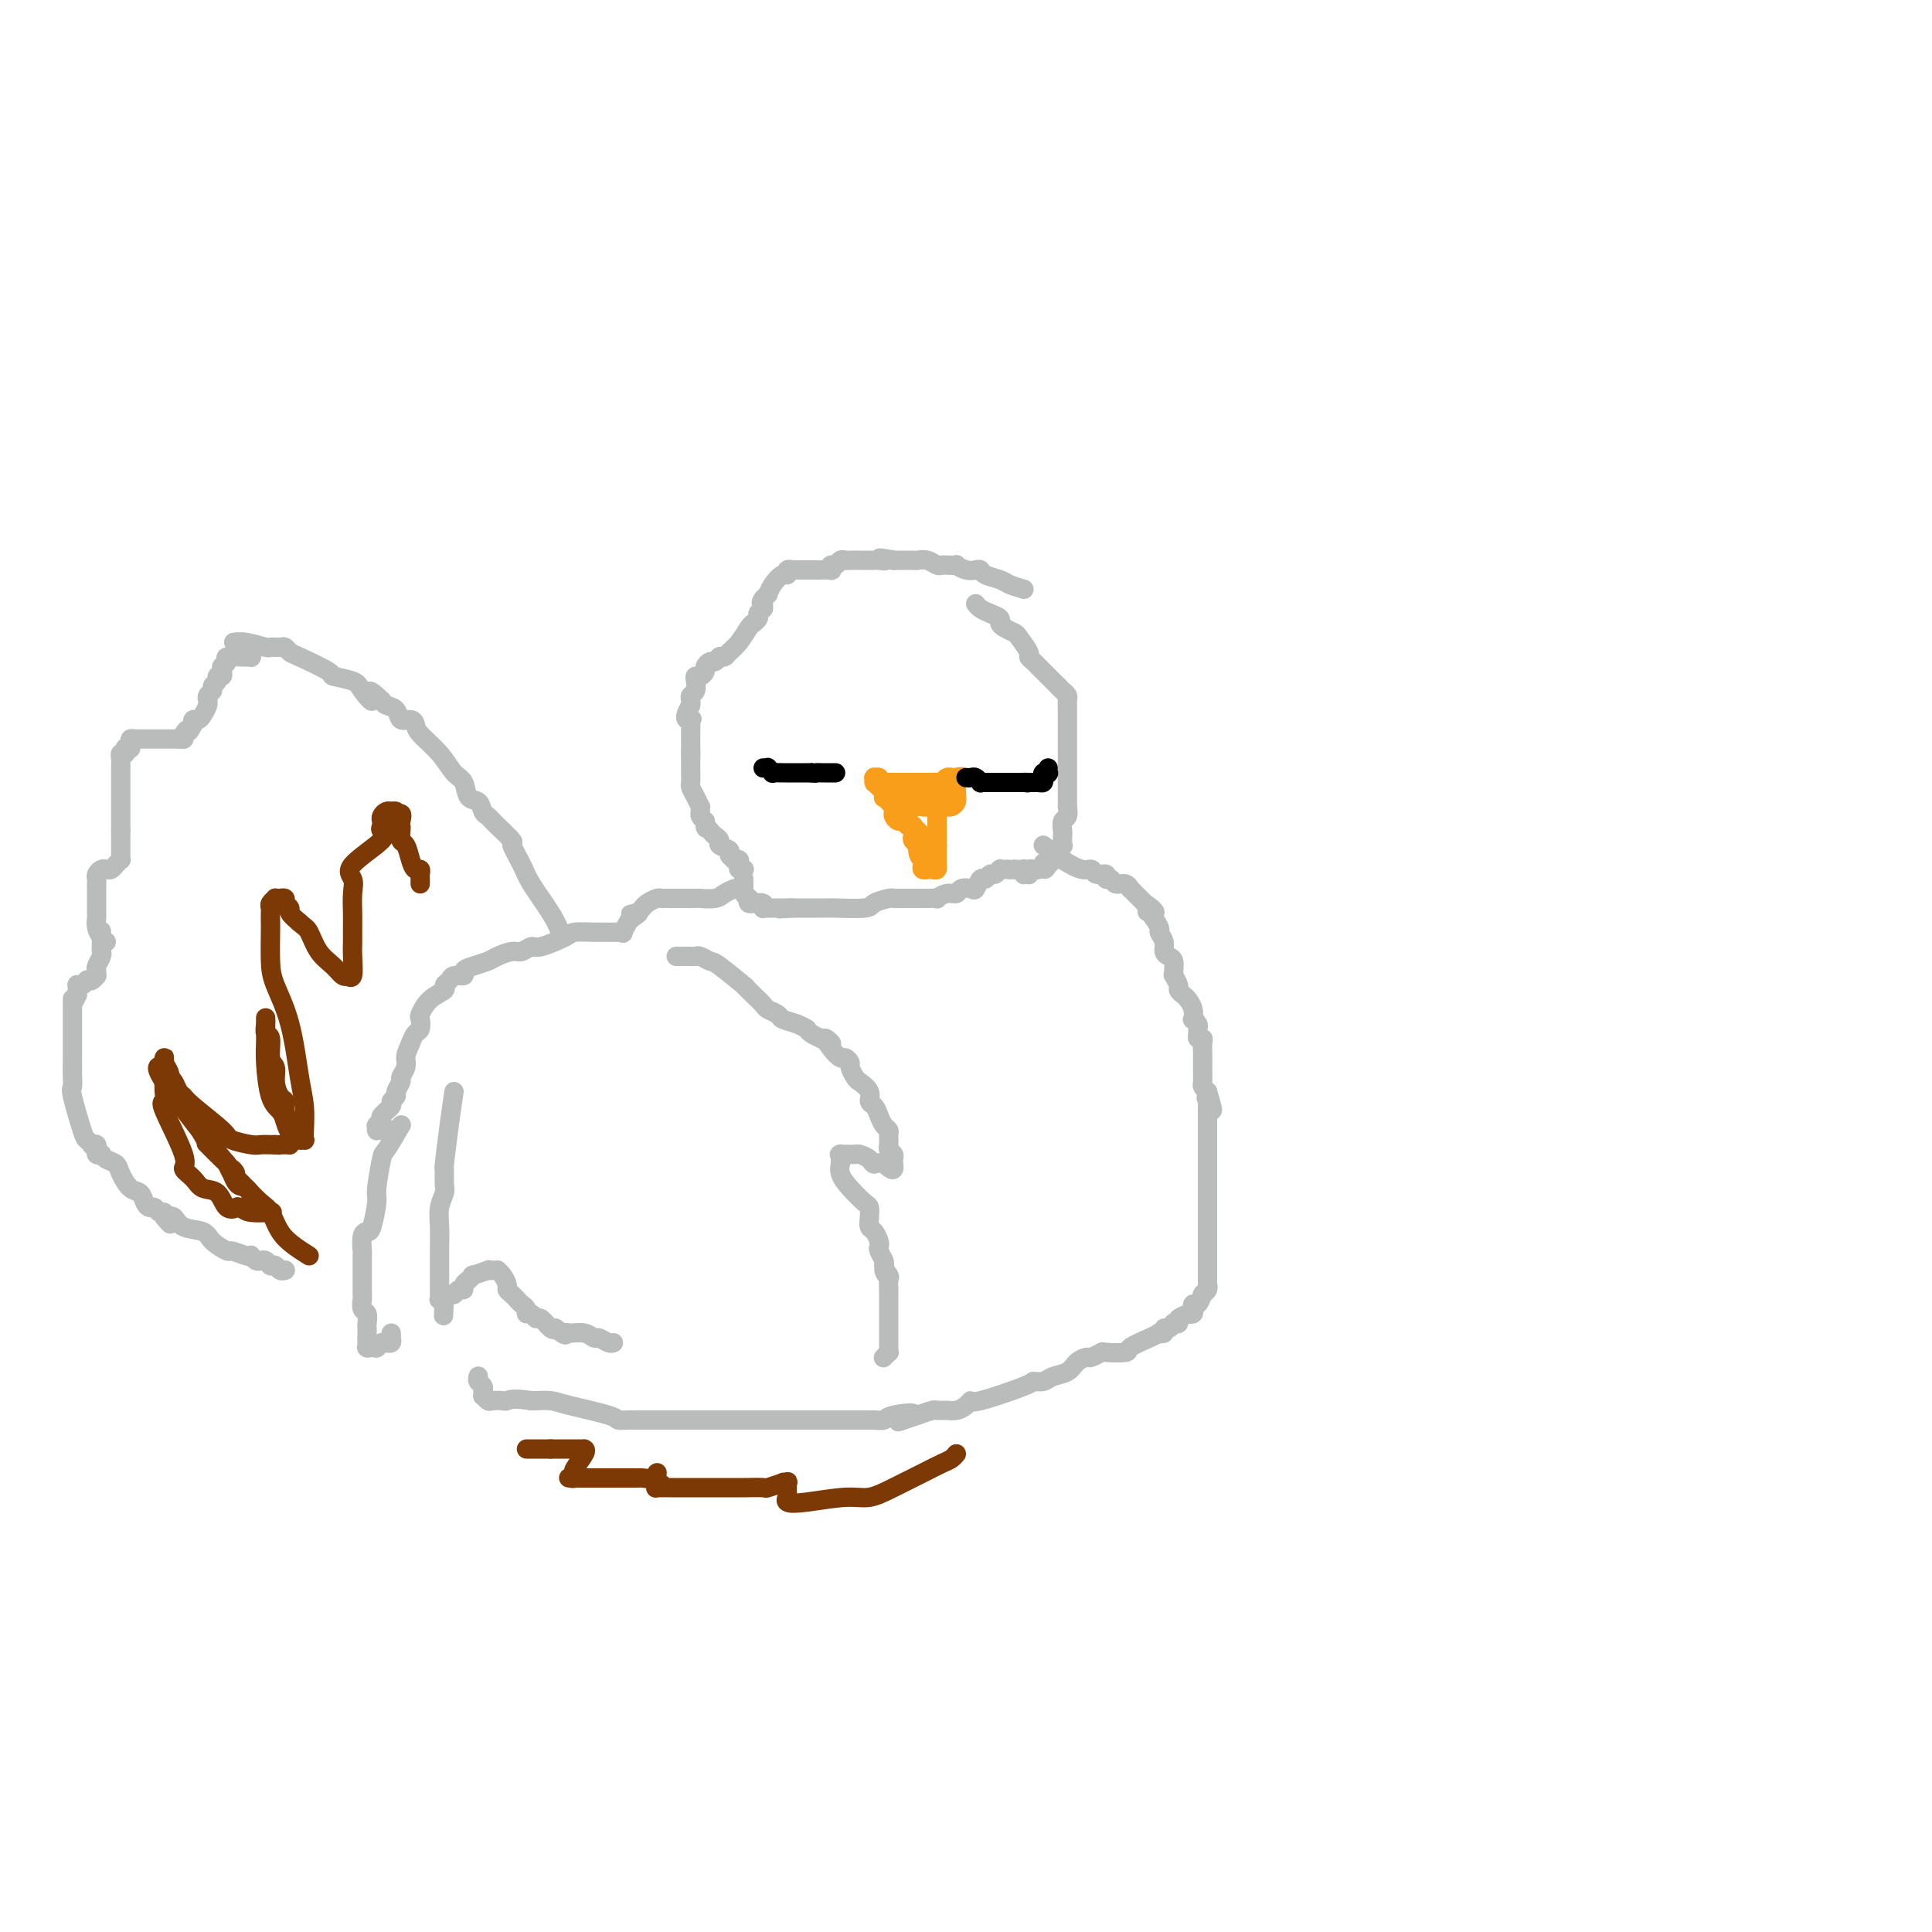 <svg viewBox='0 0 400 400' version='1.1' xmlns='http://www.w3.org/2000/svg' xmlns:xlink='http://www.w3.org/1999/xlink'><g fill='none' stroke='#BABBBB' stroke-width='4' stroke-linecap='round' stroke-linejoin='round'><path d='M212,122c-1.126,-0.332 -2.251,-0.664 -3,-1c-0.749,-0.336 -1.120,-0.678 -2,-1c-0.880,-0.322 -2.268,-0.626 -3,-1c-0.732,-0.374 -0.807,-0.818 -1,-1c-0.193,-0.182 -0.503,-0.101 -1,0c-0.497,0.101 -1.180,0.223 -2,0c-0.820,-0.223 -1.777,-0.791 -2,-1c-0.223,-0.209 0.288,-0.060 0,0c-0.288,0.060 -1.377,0.030 -2,0c-0.623,-0.030 -0.782,-0.061 -1,0c-0.218,0.061 -0.495,0.212 -1,0c-0.505,-0.212 -1.239,-0.789 -2,-1c-0.761,-0.211 -1.549,-0.057 -2,0c-0.451,0.057 -0.564,0.015 -1,0c-0.436,-0.015 -1.194,-0.004 -2,0c-0.806,0.004 -1.659,0.001 -2,0c-0.341,-0.001 -0.171,-0.001 0,0'/><path d='M185,116c-4.581,-0.928 -2.534,-0.249 -2,0c0.534,0.249 -0.444,0.067 -1,0c-0.556,-0.067 -0.691,-0.018 -1,0c-0.309,0.018 -0.794,0.005 -1,0c-0.206,-0.005 -0.135,-0.001 0,0c0.135,0.001 0.334,-0.001 0,0c-0.334,0.001 -1.203,0.004 -2,0c-0.797,-0.004 -1.524,-0.016 -2,0c-0.476,0.016 -0.702,0.061 -1,0c-0.298,-0.061 -0.666,-0.226 -1,0c-0.334,0.226 -0.632,0.845 -1,1c-0.368,0.155 -0.806,-0.155 -1,0c-0.194,0.155 -0.146,0.774 0,1c0.146,0.226 0.389,0.061 0,0c-0.389,-0.061 -1.410,-0.016 -2,0c-0.590,0.016 -0.750,0.004 -1,0c-0.250,-0.004 -0.592,-0.001 -1,0c-0.408,0.001 -0.884,0.000 -1,0c-0.116,-0.000 0.128,0.000 0,0c-0.128,-0.000 -0.627,-0.001 -1,0c-0.373,0.001 -0.621,0.004 -1,0c-0.379,-0.004 -0.888,-0.017 -1,0c-0.112,0.017 0.174,0.063 0,0c-0.174,-0.063 -0.807,-0.233 -1,0c-0.193,0.233 0.054,0.871 0,1c-0.054,0.129 -0.410,-0.250 -1,0c-0.590,0.250 -1.416,1.129 -2,2c-0.584,0.871 -0.926,1.735 -1,2c-0.074,0.265 0.122,-0.067 0,0c-0.122,0.067 -0.561,0.534 -1,1'/><path d='M158,124c-0.769,1.090 -0.192,0.814 0,1c0.192,0.186 -0.001,0.834 0,1c0.001,0.166 0.198,-0.149 0,0c-0.198,0.149 -0.789,0.762 -1,1c-0.211,0.238 -0.043,0.102 0,0c0.043,-0.102 -0.041,-0.171 0,0c0.041,0.171 0.207,0.582 0,1c-0.207,0.418 -0.787,0.844 -1,1c-0.213,0.156 -0.057,0.042 0,0c0.057,-0.042 0.016,-0.012 0,0c-0.016,0.012 -0.008,0.006 0,0'/><path d='M156,129c-0.251,0.135 -0.502,0.271 -1,1c-0.498,0.729 -1.244,2.052 -2,3c-0.756,0.948 -1.522,1.521 -2,2c-0.478,0.479 -0.667,0.864 -1,1c-0.333,0.136 -0.810,0.021 -1,0c-0.190,-0.021 -0.093,0.050 0,0c0.093,-0.050 0.183,-0.221 0,0c-0.183,0.221 -0.640,0.834 -1,1c-0.360,0.166 -0.622,-0.114 -1,0c-0.378,0.114 -0.872,0.621 -1,1c-0.128,0.379 0.110,0.630 0,1c-0.110,0.370 -0.569,0.859 -1,1c-0.431,0.141 -0.833,-0.064 -1,0c-0.167,0.064 -0.097,0.398 0,1c0.097,0.602 0.222,1.471 0,2c-0.222,0.529 -0.791,0.719 -1,1c-0.209,0.281 -0.060,0.652 0,1c0.060,0.348 0.030,0.674 0,1'/><path d='M143,146c-2.011,3.323 -0.539,3.129 0,3c0.539,-0.129 0.144,-0.193 0,0c-0.144,0.193 -0.039,0.644 0,1c0.039,0.356 0.010,0.617 0,1c-0.010,0.383 -0.003,0.887 0,1c0.003,0.113 0.001,-0.167 0,0c-0.001,0.167 -0.000,0.779 0,1c0.000,0.221 0.000,0.049 0,0c-0.000,-0.049 -0.000,0.024 0,0c0.000,-0.024 0.000,-0.146 0,0c-0.000,0.146 -0.000,0.561 0,1c0.000,0.439 0.000,0.902 0,1c-0.000,0.098 -0.000,-0.170 0,0c0.000,0.170 0.000,0.776 0,1c-0.000,0.224 -0.000,0.064 0,0c0.000,-0.064 0.000,-0.032 0,0'/><path d='M143,156c-0.000,0.355 -0.001,0.710 0,1c0.001,0.290 0.003,0.514 0,1c-0.003,0.486 -0.011,1.234 0,2c0.011,0.766 0.041,1.549 0,2c-0.041,0.451 -0.154,0.569 0,1c0.154,0.431 0.577,1.176 1,2c0.423,0.824 0.848,1.726 1,2c0.152,0.274 0.030,-0.081 0,0c-0.030,0.081 0.030,0.599 0,1c-0.030,0.401 -0.152,0.686 0,1c0.152,0.314 0.576,0.657 1,1'/><path d='M146,170c0.415,2.344 -0.049,1.206 0,1c0.049,-0.206 0.609,0.522 1,1c0.391,0.478 0.611,0.705 1,1c0.389,0.295 0.945,0.657 1,1c0.055,0.343 -0.393,0.666 0,1c0.393,0.334 1.626,0.677 2,1c0.374,0.323 -0.110,0.625 0,1c0.110,0.375 0.813,0.822 1,1c0.187,0.178 -0.142,0.086 0,0c0.142,-0.086 0.756,-0.167 1,0c0.244,0.167 0.118,0.581 0,1c-0.118,0.419 -0.228,0.844 0,1c0.228,0.156 0.793,0.042 1,0c0.207,-0.042 0.055,-0.011 0,0c-0.055,0.011 -0.015,0.003 0,0c0.015,-0.003 0.004,-0.001 0,0c-0.004,0.001 -0.002,0.000 0,0'/><path d='M202,125c0.258,0.333 0.516,0.666 1,1c0.484,0.334 1.195,0.667 2,1c0.805,0.333 1.706,0.664 2,1c0.294,0.336 -0.019,0.675 0,1c0.019,0.325 0.368,0.636 1,1c0.632,0.364 1.546,0.780 2,1c0.454,0.220 0.449,0.243 1,1c0.551,0.757 1.657,2.248 2,3c0.343,0.752 -0.077,0.765 0,1c0.077,0.235 0.650,0.693 1,1c0.350,0.307 0.475,0.464 1,1c0.525,0.536 1.449,1.452 2,2c0.551,0.548 0.729,0.728 1,1c0.271,0.272 0.636,0.636 1,1'/><path d='M219,142c2.873,2.869 1.554,1.541 1,1c-0.554,-0.541 -0.345,-0.296 0,0c0.345,0.296 0.824,0.641 1,1c0.176,0.359 0.047,0.730 0,1c-0.047,0.270 -0.013,0.439 0,1c0.013,0.561 0.003,1.513 0,2c-0.003,0.487 -0.001,0.508 0,1c0.001,0.492 0.000,1.455 0,2c-0.000,0.545 -0.000,0.671 0,2c0.000,1.329 0.000,3.862 0,5c-0.000,1.138 -0.000,0.882 0,1c0.000,0.118 0.000,0.609 0,1c-0.000,0.391 -0.000,0.681 0,1c0.000,0.319 0.000,0.668 0,1c-0.000,0.332 -0.000,0.647 0,1c0.000,0.353 0.001,0.743 0,1c-0.001,0.257 -0.004,0.382 0,1c0.004,0.618 0.015,1.728 0,2c-0.015,0.272 -0.057,-0.293 0,0c0.057,0.293 0.211,1.445 0,2c-0.211,0.555 -0.788,0.512 -1,1c-0.212,0.488 -0.061,1.507 0,2c0.061,0.493 0.031,0.462 0,1c-0.031,0.538 -0.065,1.646 0,2c0.065,0.354 0.228,-0.046 0,0c-0.228,0.046 -0.848,0.537 -1,1c-0.152,0.463 0.166,0.897 0,1c-0.166,0.103 -0.814,-0.126 -1,0c-0.186,0.126 0.090,0.607 0,1c-0.090,0.393 -0.545,0.696 -1,1'/><path d='M217,179c-0.857,1.873 -0.999,0.555 -1,0c-0.001,-0.555 0.140,-0.346 0,0c-0.140,0.346 -0.559,0.828 -1,1c-0.441,0.172 -0.903,0.032 -1,0c-0.097,-0.032 0.170,0.044 0,0c-0.170,-0.044 -0.777,-0.208 -1,0c-0.223,0.208 -0.064,0.788 0,1c0.064,0.212 0.031,0.057 0,0c-0.031,-0.057 -0.061,-0.016 0,0c0.061,0.016 0.212,0.005 0,0c-0.212,-0.005 -0.789,-0.005 -1,0c-0.211,0.005 -0.057,0.015 0,0c0.057,-0.015 0.015,-0.057 0,0c-0.015,0.057 -0.004,0.211 0,0c0.004,-0.211 0.001,-0.789 0,-1c-0.001,-0.211 0.001,-0.057 0,0c-0.001,0.057 -0.003,0.015 0,0c0.003,-0.015 0.011,-0.004 0,0c-0.011,0.004 -0.042,0.001 0,0c0.042,-0.001 0.155,-0.000 0,0c-0.155,0.000 -0.580,0.000 -1,0c-0.420,-0.000 -0.834,-0.000 -1,0c-0.166,0.000 -0.083,0.000 0,0'/><path d='M210,180c-1.265,0.154 -0.927,0.040 -1,0c-0.073,-0.040 -0.559,-0.007 -1,0c-0.441,0.007 -0.839,-0.013 -1,0c-0.161,0.013 -0.085,0.060 0,0c0.085,-0.060 0.177,-0.228 0,0c-0.177,0.228 -0.625,0.853 -1,1c-0.375,0.147 -0.677,-0.185 -1,0c-0.323,0.185 -0.668,0.886 -1,1c-0.332,0.114 -0.652,-0.358 -1,0c-0.348,0.358 -0.726,1.545 -1,2c-0.274,0.455 -0.446,0.178 -1,0c-0.554,-0.178 -1.492,-0.258 -2,0c-0.508,0.258 -0.588,0.854 -1,1c-0.412,0.146 -1.156,-0.157 -2,0c-0.844,0.157 -1.788,0.774 -2,1c-0.212,0.226 0.309,0.061 0,0c-0.309,-0.061 -1.448,-0.016 -2,0c-0.552,0.016 -0.515,0.005 -1,0c-0.485,-0.005 -1.490,-0.002 -2,0c-0.510,0.002 -0.526,0.003 -1,0c-0.474,-0.003 -1.407,-0.011 -2,0c-0.593,0.011 -0.845,0.041 -1,0c-0.155,-0.041 -0.212,-0.155 -1,0c-0.788,0.155 -2.308,0.577 -3,1c-0.692,0.423 -0.557,0.845 -2,1c-1.443,0.155 -4.466,0.041 -6,0c-1.534,-0.041 -1.580,-0.011 -2,0c-0.420,0.011 -1.216,0.003 -2,0c-0.784,-0.003 -1.557,-0.001 -2,0c-0.443,0.001 -0.555,0.000 -1,0c-0.445,-0.000 -1.222,-0.000 -2,0'/><path d='M164,188c-4.587,0.309 -2.055,0.083 -1,0c1.055,-0.083 0.633,-0.022 0,0c-0.633,0.022 -1.476,0.006 -2,0c-0.524,-0.006 -0.729,-0.000 -1,0c-0.271,0.000 -0.606,-0.004 -1,0c-0.394,0.004 -0.845,0.015 -1,0c-0.155,-0.015 -0.012,-0.057 0,0c0.012,0.057 -0.106,0.212 0,0c0.106,-0.212 0.434,-0.793 0,-1c-0.434,-0.207 -1.632,-0.041 -2,0c-0.368,0.041 0.094,-0.044 0,0c-0.094,0.044 -0.743,0.218 -1,0c-0.257,-0.218 -0.121,-0.828 0,-1c0.121,-0.172 0.229,0.095 0,0c-0.229,-0.095 -0.793,-0.551 -1,-1c-0.207,-0.449 -0.055,-0.891 0,-1c0.055,-0.109 0.015,0.115 0,0c-0.015,-0.115 -0.004,-0.569 0,-1c0.004,-0.431 0.001,-0.837 0,-1c-0.001,-0.163 -0.001,-0.081 0,0'/><path d='M152,184c-0.708,0.309 -1.416,0.619 -2,1c-0.584,0.381 -1.044,0.834 -2,1c-0.956,0.166 -2.406,0.044 -3,0c-0.594,-0.044 -0.330,-0.012 -1,0c-0.670,0.012 -2.272,0.002 -3,0c-0.728,-0.002 -0.580,0.002 -1,0c-0.420,-0.002 -1.408,-0.012 -2,0c-0.592,0.012 -0.788,0.045 -1,0c-0.212,-0.045 -0.438,-0.167 -1,0c-0.562,0.167 -1.459,0.622 -2,1c-0.541,0.378 -0.726,0.679 -1,1c-0.274,0.321 -0.637,0.660 -1,1'/><path d='M132,189c-3.051,0.731 -0.678,0.060 0,0c0.678,-0.060 -0.339,0.492 -1,1c-0.661,0.508 -0.965,0.973 -1,1c-0.035,0.027 0.201,-0.385 0,0c-0.201,0.385 -0.837,1.567 -1,2c-0.163,0.433 0.149,0.117 0,0c-0.149,-0.117 -0.757,-0.033 -1,0c-0.243,0.033 -0.122,0.017 0,0'/><path d='M128,193c-1.684,0.013 -3.367,0.027 -5,0c-1.633,-0.027 -3.214,-0.094 -4,0c-0.786,0.094 -0.776,0.350 -2,1c-1.224,0.650 -3.683,1.694 -5,2c-1.317,0.306 -1.493,-0.125 -2,0c-0.507,0.125 -1.346,0.807 -2,1c-0.654,0.193 -1.122,-0.103 -2,0c-0.878,0.103 -2.167,0.606 -3,1c-0.833,0.394 -1.211,0.679 -2,1c-0.789,0.321 -1.990,0.677 -3,1c-1.010,0.323 -1.830,0.611 -2,1c-0.170,0.389 0.311,0.877 0,1c-0.311,0.123 -1.413,-0.120 -2,0c-0.587,0.120 -0.658,0.603 -1,1c-0.342,0.397 -0.953,0.707 -1,1c-0.047,0.293 0.472,0.569 0,1c-0.472,0.431 -1.933,1.018 -3,2c-1.067,0.982 -1.739,2.360 -2,3c-0.261,0.640 -0.111,0.543 0,1c0.111,0.457 0.184,1.469 0,2c-0.184,0.531 -0.624,0.580 -1,1c-0.376,0.420 -0.688,1.210 -1,2'/><path d='M85,216c-0.863,1.981 -1.020,2.432 -1,3c0.020,0.568 0.217,1.251 0,2c-0.217,0.749 -0.847,1.563 -1,2c-0.153,0.437 0.171,0.497 0,1c-0.171,0.503 -0.838,1.448 -1,2c-0.162,0.552 0.182,0.711 0,1c-0.182,0.289 -0.890,0.708 -1,1c-0.110,0.292 0.377,0.456 0,1c-0.377,0.544 -1.618,1.466 -2,2c-0.382,0.534 0.094,0.678 0,1c-0.094,0.322 -0.757,0.822 -1,1c-0.243,0.178 -0.065,0.034 0,0c0.065,-0.034 0.017,0.044 0,0c-0.017,-0.044 -0.003,-0.208 0,0c0.003,0.208 -0.007,0.787 0,1c0.007,0.213 0.029,0.058 0,0c-0.029,-0.058 -0.109,-0.019 0,0c0.109,0.019 0.407,0.019 1,0c0.593,-0.019 1.479,-0.058 2,0c0.521,0.058 0.675,0.212 1,0c0.325,-0.212 0.819,-0.789 1,-1c0.181,-0.211 0.049,-0.057 0,0c-0.049,0.057 -0.014,0.016 0,0c0.014,-0.016 0.007,-0.008 0,0'/><path d='M83,233c-1.187,2.055 -2.374,4.110 -3,5c-0.626,0.890 -0.692,0.617 -1,2c-0.308,1.383 -0.857,4.424 -1,6c-0.143,1.576 0.119,1.687 0,3c-0.119,1.313 -0.620,3.827 -1,5c-0.380,1.173 -0.638,1.003 -1,1c-0.362,-0.003 -0.829,0.159 -1,1c-0.171,0.841 -0.046,2.362 0,3c0.046,0.638 0.012,0.395 0,1c-0.012,0.605 -0.003,2.059 0,3c0.003,0.941 -0.000,1.369 0,2c0.000,0.631 0.004,1.463 0,2c-0.004,0.537 -0.015,0.778 0,1c0.015,0.222 0.057,0.427 0,1c-0.057,0.573 -0.211,1.516 0,2c0.211,0.484 0.789,0.511 1,1c0.211,0.489 0.057,1.440 0,2c-0.057,0.560 -0.015,0.728 0,1c0.015,0.272 0.004,0.649 0,1c-0.004,0.351 -0.002,0.675 0,1'/><path d='M76,277c0.154,3.491 0.040,1.720 0,1c-0.040,-0.720 -0.007,-0.389 0,0c0.007,0.389 -0.013,0.836 0,1c0.013,0.164 0.060,0.044 0,0c-0.060,-0.044 -0.226,-0.012 0,0c0.226,0.012 0.844,0.004 1,0c0.156,-0.004 -0.152,-0.005 0,0c0.152,0.005 0.763,0.015 1,0c0.237,-0.015 0.101,-0.057 0,0c-0.101,0.057 -0.167,0.213 0,0c0.167,-0.213 0.567,-0.793 1,-1c0.433,-0.207 0.901,-0.040 1,0c0.099,0.040 -0.170,-0.045 0,0c0.170,0.045 0.777,0.222 1,0c0.223,-0.222 0.060,-0.843 0,-1c-0.060,-0.157 -0.016,0.150 0,0c0.016,-0.150 0.005,-0.757 0,-1c-0.005,-0.243 -0.002,-0.121 0,0'/><path d='M216,175c1.295,1.033 2.589,2.065 4,3c1.411,0.935 2.937,1.771 4,2c1.063,0.229 1.661,-0.150 2,0c0.339,0.150 0.419,0.829 1,1c0.581,0.171 1.665,-0.165 2,0c0.335,0.165 -0.078,0.833 0,1c0.078,0.167 0.647,-0.166 1,0c0.353,0.166 0.490,0.832 1,1c0.510,0.168 1.394,-0.162 2,0c0.606,0.162 0.936,0.817 1,1c0.064,0.183 -0.137,-0.106 0,0c0.137,0.106 0.614,0.605 1,1c0.386,0.395 0.682,0.684 1,1c0.318,0.316 0.659,0.658 1,1'/><path d='M237,187c3.509,2.356 1.781,2.245 1,2c-0.781,-0.245 -0.616,-0.623 0,0c0.616,0.623 1.685,2.247 2,3c0.315,0.753 -0.122,0.635 0,1c0.122,0.365 0.803,1.215 1,2c0.197,0.785 -0.091,1.507 0,2c0.091,0.493 0.559,0.757 1,1c0.441,0.243 0.854,0.464 1,1c0.146,0.536 0.024,1.386 0,2c-0.024,0.614 0.049,0.991 0,1c-0.049,0.009 -0.221,-0.349 0,0c0.221,0.349 0.833,1.405 1,2c0.167,0.595 -0.113,0.727 0,1c0.113,0.273 0.618,0.685 1,1c0.382,0.315 0.642,0.532 1,1c0.358,0.468 0.814,1.186 1,2c0.186,0.814 0.103,1.723 0,2c-0.103,0.277 -0.225,-0.080 0,0c0.225,0.080 0.796,0.595 1,1c0.204,0.405 0.041,0.699 0,1c-0.041,0.301 0.042,0.609 0,1c-0.042,0.391 -0.207,0.864 0,1c0.207,0.136 0.788,-0.067 1,0c0.212,0.067 0.057,0.402 0,1c-0.057,0.598 -0.015,1.459 0,2c0.015,0.541 0.003,0.761 0,1c-0.003,0.239 0.002,0.498 0,1c-0.002,0.502 -0.011,1.248 0,2c0.011,0.752 0.041,1.510 0,2c-0.041,0.490 -0.155,0.711 0,1c0.155,0.289 0.577,0.644 1,1'/><path d='M250,226c2.011,6.498 0.539,3.242 0,2c-0.539,-1.242 -0.144,-0.470 0,0c0.144,0.470 0.039,0.638 0,1c-0.039,0.362 -0.010,0.919 0,1c0.010,0.081 0.003,-0.312 0,0c-0.003,0.312 -0.001,1.331 0,2c0.001,0.669 0.000,0.988 0,1c-0.000,0.012 -0.000,-0.282 0,0c0.000,0.282 0.000,1.139 0,2c-0.000,0.861 -0.000,1.726 0,2c0.000,0.274 0.000,-0.044 0,0c-0.000,0.044 -0.000,0.449 0,1c0.000,0.551 0.000,1.248 0,2c-0.000,0.752 -0.000,1.560 0,2c0.000,0.440 0.000,0.513 0,1c-0.000,0.487 -0.000,1.387 0,2c0.000,0.613 0.000,0.939 0,1c-0.000,0.061 -0.000,-0.142 0,0c0.000,0.142 0.000,0.631 0,1c-0.000,0.369 -0.000,0.620 0,1c0.000,0.380 0.000,0.889 0,1c-0.000,0.111 -0.000,-0.178 0,0c0.000,0.178 0.000,0.821 0,1c-0.000,0.179 -0.000,-0.107 0,0c0.000,0.107 -0.000,0.606 0,1c0.000,0.394 -0.000,0.683 0,1c0.000,0.317 -0.000,0.662 0,1c0.000,0.338 -0.000,0.668 0,1c0.000,0.332 0.000,0.666 0,1c0.000,0.334 0.000,0.667 0,1'/><path d='M250,256c-0.000,5.350 -0.000,3.724 0,3c0.000,-0.724 0.000,-0.545 0,0c-0.000,0.545 -0.000,1.455 0,2c0.000,0.545 0.000,0.724 0,1c-0.000,0.276 -0.000,0.647 0,1c0.000,0.353 0.001,0.686 0,1c-0.001,0.314 -0.004,0.610 0,1c0.004,0.390 0.015,0.876 0,1c-0.015,0.124 -0.056,-0.112 0,0c0.056,0.112 0.208,0.574 0,1c-0.208,0.426 -0.777,0.817 -1,1c-0.223,0.183 -0.098,0.157 0,0c0.098,-0.157 0.171,-0.445 0,0c-0.171,0.445 -0.586,1.622 -1,2c-0.414,0.378 -0.827,-0.043 -1,0c-0.173,0.043 -0.107,0.550 0,1c0.107,0.450 0.254,0.842 0,1c-0.254,0.158 -0.909,0.081 -1,0c-0.091,-0.081 0.383,-0.166 0,0c-0.383,0.166 -1.622,0.585 -2,1c-0.378,0.415 0.105,0.828 0,1c-0.105,0.172 -0.798,0.102 -1,0c-0.202,-0.102 0.086,-0.238 0,0c-0.086,0.238 -0.545,0.848 -1,1c-0.455,0.152 -0.907,-0.155 -1,0c-0.093,0.155 0.171,0.774 0,1c-0.171,0.226 -0.777,0.061 -1,0c-0.223,-0.061 -0.064,-0.017 0,0c0.064,0.017 0.032,0.009 0,0'/><path d='M240,276c-0.391,0.226 -0.782,0.452 -2,1c-1.218,0.548 -3.261,1.419 -4,2c-0.739,0.581 -0.172,0.873 -1,1c-0.828,0.127 -3.051,0.088 -4,0c-0.949,-0.088 -0.623,-0.227 -1,0c-0.377,0.227 -1.456,0.820 -2,1c-0.544,0.180 -0.554,-0.053 -1,0c-0.446,0.053 -1.329,0.392 -2,1c-0.671,0.608 -1.131,1.484 -2,2c-0.869,0.516 -2.146,0.672 -3,1c-0.854,0.328 -1.286,0.830 -2,1c-0.714,0.170 -1.710,0.010 -2,0c-0.290,-0.010 0.127,0.131 -2,1c-2.127,0.869 -6.796,2.468 -9,3c-2.204,0.532 -1.943,-0.001 -2,0c-0.057,0.001 -0.434,0.535 -1,1c-0.566,0.465 -1.323,0.859 -2,1c-0.677,0.141 -1.274,0.027 -2,0c-0.726,-0.027 -1.580,0.031 -2,0c-0.420,-0.031 -0.406,-0.152 -1,0c-0.594,0.152 -1.797,0.576 -3,1'/><path d='M190,293c-7.743,2.646 -2.100,0.762 -1,0c1.100,-0.762 -2.342,-0.400 -4,0c-1.658,0.400 -1.532,0.839 -2,1c-0.468,0.161 -1.532,0.043 -2,0c-0.468,-0.043 -0.342,-0.012 -1,0c-0.658,0.012 -2.100,0.003 -3,0c-0.900,-0.003 -1.256,-0.001 -2,0c-0.744,0.001 -1.874,0.000 -3,0c-1.126,-0.000 -2.246,-0.000 -3,0c-0.754,0.000 -1.141,0.000 -2,0c-0.859,-0.000 -2.191,-0.000 -3,0c-0.809,0.000 -1.094,0.000 -2,0c-0.906,-0.000 -2.434,-0.000 -3,0c-0.566,0.000 -0.172,0.000 -1,0c-0.828,-0.000 -2.879,-0.000 -4,0c-1.121,0.000 -1.312,0.000 -2,0c-0.688,-0.000 -1.873,-0.000 -3,0c-1.127,0.000 -2.198,0.000 -3,0c-0.802,-0.000 -1.337,-0.000 -2,0c-0.663,0.000 -1.456,0.000 -2,0c-0.544,-0.000 -0.841,-0.000 -2,0c-1.159,0.000 -3.180,0.001 -4,0c-0.820,-0.001 -0.441,-0.002 -1,0c-0.559,0.002 -2.058,0.008 -3,0c-0.942,-0.008 -1.329,-0.030 -2,0c-0.671,0.030 -1.626,0.113 -2,0c-0.374,-0.113 -0.166,-0.423 -2,-1c-1.834,-0.577 -5.708,-1.423 -8,-2c-2.292,-0.577 -3.002,-0.886 -4,-1c-0.998,-0.114 -2.285,-0.033 -3,0c-0.715,0.033 -0.857,0.016 -1,0'/><path d='M110,290c-3.886,-0.620 -4.600,-0.170 -5,0c-0.400,0.170 -0.485,0.061 -1,0c-0.515,-0.061 -1.458,-0.073 -2,0c-0.542,0.073 -0.681,0.231 -1,0c-0.319,-0.231 -0.816,-0.849 -1,-1c-0.184,-0.151 -0.053,0.167 0,0c0.053,-0.167 0.028,-0.819 0,-1c-0.028,-0.181 -0.060,0.109 0,0c0.060,-0.109 0.212,-0.618 0,-1c-0.212,-0.382 -0.789,-0.639 -1,-1c-0.211,-0.361 -0.057,-0.828 0,-1c0.057,-0.172 0.016,-0.049 0,0c-0.016,0.049 -0.008,0.025 0,0'/><path d='M116,193c-0.435,-1.101 -0.870,-2.201 -2,-4c-1.130,-1.799 -2.954,-4.296 -4,-6c-1.046,-1.704 -1.313,-2.613 -2,-4c-0.687,-1.387 -1.795,-3.251 -2,-4c-0.205,-0.749 0.492,-0.385 0,-1c-0.492,-0.615 -2.172,-2.211 -3,-3c-0.828,-0.789 -0.803,-0.773 -1,-1c-0.197,-0.227 -0.615,-0.698 -1,-1c-0.385,-0.302 -0.736,-0.435 -1,-1c-0.264,-0.565 -0.443,-1.560 -1,-2c-0.557,-0.440 -1.494,-0.324 -2,-1c-0.506,-0.676 -0.580,-2.145 -1,-3c-0.420,-0.855 -1.186,-1.095 -2,-2c-0.814,-0.905 -1.675,-2.475 -3,-4c-1.325,-1.525 -3.113,-3.004 -4,-4c-0.887,-0.996 -0.871,-1.510 -1,-2c-0.129,-0.490 -0.402,-0.957 -1,-1c-0.598,-0.043 -1.521,0.339 -2,0c-0.479,-0.339 -0.514,-1.399 -1,-2c-0.486,-0.601 -1.425,-0.743 -2,-1c-0.575,-0.257 -0.788,-0.628 -1,-1'/><path d='M79,145c-4.059,-3.929 -2.206,-0.753 -2,0c0.206,0.753 -1.234,-0.919 -2,-2c-0.766,-1.081 -0.860,-1.571 -2,-2c-1.140,-0.429 -3.328,-0.798 -4,-1c-0.672,-0.202 0.172,-0.236 -1,-1c-1.172,-0.764 -4.360,-2.258 -6,-3c-1.640,-0.742 -1.732,-0.734 -2,-1c-0.268,-0.266 -0.712,-0.807 -1,-1c-0.288,-0.193 -0.421,-0.038 -1,0c-0.579,0.038 -1.606,-0.042 -2,0c-0.394,0.042 -0.157,0.208 -1,0c-0.843,-0.208 -2.767,-0.788 -4,-1c-1.233,-0.212 -1.776,-0.057 -2,0c-0.224,0.057 -0.128,0.014 0,0c0.128,-0.014 0.287,-0.000 0,0c-0.287,0.000 -1.020,-0.014 -1,0c0.020,0.014 0.794,0.055 1,0c0.206,-0.055 -0.155,-0.207 0,0c0.155,0.207 0.825,0.774 1,1c0.175,0.226 -0.147,0.113 0,0c0.147,-0.113 0.761,-0.226 1,0c0.239,0.226 0.103,0.792 0,1c-0.103,0.208 -0.172,0.060 0,0c0.172,-0.060 0.586,-0.030 1,0'/><path d='M52,135c0.618,0.249 0.162,-0.130 0,0c-0.162,0.130 -0.030,0.767 0,1c0.030,0.233 -0.042,0.062 0,0c0.042,-0.062 0.198,-0.014 0,0c-0.198,0.014 -0.750,-0.007 -1,0c-0.250,0.007 -0.196,0.040 -1,0c-0.804,-0.040 -2.464,-0.154 -3,0c-0.536,0.154 0.053,0.576 0,1c-0.053,0.424 -0.746,0.850 -1,1c-0.254,0.150 -0.068,0.025 0,0c0.068,-0.025 0.019,0.050 0,0c-0.019,-0.050 -0.009,-0.224 0,0c0.009,0.224 0.018,0.848 0,1c-0.018,0.152 -0.061,-0.166 0,0c0.061,0.166 0.228,0.818 0,1c-0.228,0.182 -0.849,-0.106 -1,0c-0.151,0.106 0.170,0.607 0,1c-0.170,0.393 -0.830,0.679 -1,1c-0.170,0.321 0.152,0.676 0,1c-0.152,0.324 -0.776,0.615 -1,1c-0.224,0.385 -0.049,0.864 0,1c0.049,0.136 -0.029,-0.069 0,0c0.029,0.069 0.165,0.414 0,1c-0.165,0.586 -0.632,1.415 -1,2c-0.368,0.585 -0.638,0.927 -1,1c-0.362,0.073 -0.818,-0.122 -1,0c-0.182,0.122 -0.091,0.561 0,1'/><path d='M40,150c-1.248,2.348 -0.869,1.218 -1,1c-0.131,-0.218 -0.771,0.478 -1,1c-0.229,0.522 -0.048,0.872 0,1c0.048,0.128 -0.039,0.034 0,0c0.039,-0.034 0.203,-0.009 0,0c-0.203,0.009 -0.772,0.003 -1,0c-0.228,-0.003 -0.114,-0.001 0,0'/><path d='M37,153c-0.761,0.000 -1.522,0.000 -2,0c-0.478,-0.000 -0.674,-0.000 -1,0c-0.326,0.000 -0.784,0.000 -1,0c-0.216,-0.000 -0.191,-0.001 -1,0c-0.809,0.001 -2.452,0.003 -3,0c-0.548,-0.003 -0.002,-0.011 0,0c0.002,0.011 -0.539,0.042 -1,0c-0.461,-0.042 -0.842,-0.156 -1,0c-0.158,0.156 -0.094,0.582 0,1c0.094,0.418 0.218,0.829 0,1c-0.218,0.171 -0.776,0.101 -1,0c-0.224,-0.101 -0.113,-0.233 0,0c0.113,0.233 0.226,0.833 0,1c-0.226,0.167 -0.793,-0.097 -1,0c-0.207,0.097 -0.056,0.555 0,1c0.056,0.445 0.015,0.875 0,1c-0.015,0.125 -0.004,-0.057 0,0c0.004,0.057 0.001,0.352 0,1c-0.001,0.648 -0.000,1.648 0,2c0.000,0.352 0.000,0.056 0,1c-0.000,0.944 -0.000,3.127 0,5c0.000,1.873 0.000,3.437 0,5'/><path d='M25,172c-0.000,2.726 -0.000,2.041 0,2c0.000,-0.041 0.001,0.563 0,1c-0.001,0.437 -0.003,0.708 0,1c0.003,0.292 0.012,0.604 0,1c-0.012,0.396 -0.045,0.877 0,1c0.045,0.123 0.167,-0.111 0,0c-0.167,0.111 -0.623,0.569 -1,1c-0.377,0.431 -0.675,0.837 -1,1c-0.325,0.163 -0.675,0.085 -1,0c-0.325,-0.085 -0.623,-0.177 -1,0c-0.377,0.177 -0.833,0.624 -1,1c-0.167,0.376 -0.045,0.681 0,1c0.045,0.319 0.012,0.653 0,1c-0.012,0.347 -0.003,0.708 0,1c0.003,0.292 0.000,0.515 0,1c-0.000,0.485 0.003,1.233 0,2c-0.003,0.767 -0.011,1.554 0,2c0.011,0.446 0.042,0.550 0,1c-0.042,0.450 -0.155,1.244 0,2c0.155,0.756 0.580,1.473 1,2c0.420,0.527 0.834,0.865 1,1c0.166,0.135 0.083,0.068 0,0'/><path d='M21,193c0.001,-0.203 0.001,-0.406 0,0c-0.001,0.406 -0.004,1.422 0,2c0.004,0.578 0.015,0.718 0,1c-0.015,0.282 -0.057,0.707 0,1c0.057,0.293 0.212,0.456 0,1c-0.212,0.544 -0.792,1.470 -1,2c-0.208,0.530 -0.046,0.664 0,1c0.046,0.336 -0.025,0.874 0,1c0.025,0.126 0.148,-0.159 0,0c-0.148,0.159 -0.565,0.761 -1,1c-0.435,0.239 -0.887,0.116 -1,0c-0.113,-0.116 0.113,-0.223 0,0c-0.113,0.223 -0.566,0.777 -1,1c-0.434,0.223 -0.848,0.115 -1,0c-0.152,-0.115 -0.041,-0.237 0,0c0.041,0.237 0.011,0.833 0,1c-0.011,0.167 -0.003,-0.095 0,0c0.003,0.095 0.002,0.548 0,1'/><path d='M16,206c-1.000,2.264 -0.999,1.423 -1,1c-0.001,-0.423 -0.002,-0.428 0,2c0.002,2.428 0.007,7.288 0,10c-0.007,2.712 -0.027,3.276 0,4c0.027,0.724 0.102,1.609 0,2c-0.102,0.391 -0.382,0.287 0,2c0.382,1.713 1.427,5.243 2,7c0.573,1.757 0.675,1.743 1,2c0.325,0.257 0.872,0.786 1,1c0.128,0.214 -0.163,0.114 0,0c0.163,-0.114 0.779,-0.241 1,0c0.221,0.241 0.045,0.849 0,1c-0.045,0.151 0.040,-0.157 0,0c-0.040,0.157 -0.205,0.777 0,1c0.205,0.223 0.780,0.048 1,0c0.220,-0.048 0.086,0.030 0,0c-0.086,-0.030 -0.122,-0.169 0,0c0.122,0.169 0.404,0.646 1,1c0.596,0.354 1.508,0.585 2,1c0.492,0.415 0.566,1.015 1,2c0.434,0.985 1.230,2.354 2,3c0.770,0.646 1.516,0.569 2,1c0.484,0.431 0.708,1.368 1,2c0.292,0.632 0.653,0.958 1,1c0.347,0.042 0.681,-0.199 1,0c0.319,0.199 0.621,0.837 1,1c0.379,0.163 0.833,-0.148 1,0c0.167,0.148 0.048,0.757 0,1c-0.048,0.243 -0.024,0.122 0,0'/><path d='M34,252c2.569,2.785 0.492,0.746 0,0c-0.492,-0.746 0.599,-0.199 1,0c0.401,0.199 0.110,0.052 0,0c-0.110,-0.052 -0.040,-0.007 0,0c0.040,0.007 0.049,-0.024 0,0c-0.049,0.024 -0.156,0.103 0,0c0.156,-0.103 0.575,-0.388 1,0c0.425,0.388 0.857,1.448 2,2c1.143,0.552 2.996,0.597 4,1c1.004,0.403 1.159,1.166 2,2c0.841,0.834 2.368,1.739 3,2c0.632,0.261 0.368,-0.123 1,0c0.632,0.123 2.158,0.751 3,1c0.842,0.249 0.999,0.118 1,0c0.001,-0.118 -0.154,-0.224 0,0c0.154,0.224 0.616,0.778 1,1c0.384,0.222 0.691,0.112 1,0c0.309,-0.112 0.622,-0.227 1,0c0.378,0.227 0.822,0.797 1,1c0.178,0.203 0.090,0.040 0,0c-0.090,-0.040 -0.182,0.042 0,0c0.182,-0.042 0.637,-0.207 1,0c0.363,0.207 0.633,0.788 1,1c0.367,0.212 0.829,0.057 1,0c0.171,-0.057 0.049,-0.016 0,0c-0.049,0.016 -0.024,0.008 0,0'/></g>
<g fill='none' stroke='#F99E1B' stroke-width='4' stroke-linecap='round' stroke-linejoin='round'><path d='M182,162c1.119,-0.000 2.237,-0.000 3,0c0.763,0.000 1.170,0.000 2,0c0.830,-0.000 2.082,-0.000 3,0c0.918,0.000 1.503,0.001 2,0c0.497,-0.001 0.906,-0.004 1,0c0.094,0.004 -0.129,0.015 0,0c0.129,-0.015 0.608,-0.057 1,0c0.392,0.057 0.697,0.211 1,0c0.303,-0.211 0.603,-0.789 1,-1c0.397,-0.211 0.891,-0.057 1,0c0.109,0.057 -0.167,0.015 0,0c0.167,-0.015 0.776,-0.004 1,0c0.224,0.004 0.064,0.001 0,0c-0.064,-0.001 -0.032,-0.001 0,0'/><path d='M198,161c2.475,-0.222 0.664,-0.277 0,0c-0.664,0.277 -0.181,0.887 0,1c0.181,0.113 0.060,-0.271 0,0c-0.060,0.271 -0.057,1.196 0,2c0.057,0.804 0.169,1.487 0,2c-0.169,0.513 -0.620,0.857 -1,1c-0.380,0.143 -0.690,0.084 -1,0c-0.310,-0.084 -0.619,-0.194 -1,0c-0.381,0.194 -0.834,0.690 -1,1c-0.166,0.310 -0.044,0.432 0,1c0.044,0.568 0.012,1.581 0,2c-0.012,0.419 -0.003,0.245 0,1c0.003,0.755 0.001,2.441 0,3c-0.001,0.559 -0.000,-0.009 0,0c0.000,0.009 0.000,0.595 0,1c-0.000,0.405 -0.000,0.629 0,1c0.000,0.371 0.001,0.888 0,1c-0.001,0.112 -0.003,-0.180 0,0c0.003,0.180 0.011,0.833 0,1c-0.011,0.167 -0.040,-0.152 0,0c0.040,0.152 0.151,0.773 0,1c-0.151,0.227 -0.562,0.058 -1,0c-0.438,-0.058 -0.902,-0.004 -1,0c-0.098,0.004 0.170,-0.040 0,0c-0.170,0.040 -0.776,0.165 -1,0c-0.224,-0.165 -0.064,-0.618 0,-1c0.064,-0.382 0.032,-0.691 0,-1'/><path d='M191,178c-0.707,-0.405 -0.974,-1.418 -1,-2c-0.026,-0.582 0.189,-0.734 0,-1c-0.189,-0.266 -0.782,-0.645 -1,-1c-0.218,-0.355 -0.063,-0.686 0,-1c0.063,-0.314 0.032,-0.612 0,-1c-0.032,-0.388 -0.065,-0.865 0,-1c0.065,-0.135 0.229,0.071 0,0c-0.229,-0.071 -0.851,-0.421 -1,-1c-0.149,-0.579 0.177,-1.388 0,-2c-0.177,-0.612 -0.855,-1.026 -1,-1c-0.145,0.026 0.244,0.491 0,0c-0.244,-0.491 -1.122,-1.939 -2,-3c-0.878,-1.061 -1.756,-1.734 -2,-2c-0.244,-0.266 0.145,-0.124 0,0c-0.145,0.124 -0.823,0.230 -1,0c-0.177,-0.230 0.149,-0.795 0,-1c-0.149,-0.205 -0.772,-0.051 -1,0c-0.228,0.051 -0.061,-0.000 0,0c0.061,0.000 0.016,0.052 0,0c-0.016,-0.052 -0.001,-0.207 0,0c0.001,0.207 -0.010,0.776 0,1c0.010,0.224 0.041,0.101 0,0c-0.041,-0.101 -0.155,-0.182 0,0c0.155,0.182 0.580,0.626 1,1c0.420,0.374 0.834,0.678 1,1c0.166,0.322 0.083,0.661 0,1'/><path d='M183,165c-0.044,0.421 -0.155,-0.028 0,0c0.155,0.028 0.577,0.532 1,1c0.423,0.468 0.848,0.900 1,1c0.152,0.100 0.030,-0.132 0,0c-0.030,0.132 0.033,0.627 0,1c-0.033,0.373 -0.163,0.622 0,1c0.163,0.378 0.617,0.885 1,1c0.383,0.115 0.695,-0.161 1,0c0.305,0.161 0.602,0.760 1,1c0.398,0.240 0.895,0.121 1,0c0.105,-0.121 -0.182,-0.244 0,0c0.182,0.244 0.833,0.854 1,1c0.167,0.146 -0.151,-0.171 0,0c0.151,0.171 0.772,0.829 1,1c0.228,0.171 0.064,-0.147 0,0c-0.064,0.147 -0.029,0.757 0,1c0.029,0.243 0.050,0.117 0,0c-0.050,-0.117 -0.171,-0.227 0,0c0.171,0.227 0.634,0.791 1,1c0.366,0.209 0.634,0.063 1,0c0.366,-0.063 0.830,-0.045 1,0c0.170,0.045 0.046,0.115 0,0c-0.046,-0.115 -0.012,-0.416 0,-1c0.012,-0.584 0.003,-1.453 0,-2c-0.003,-0.547 -0.001,-0.774 0,-1c0.001,-0.226 0.000,-0.452 0,-1c-0.000,-0.548 -0.000,-1.417 0,-2c0.000,-0.583 0.000,-0.881 0,-1c-0.000,-0.119 -0.000,-0.060 0,0'/><path d='M194,167c0.150,-1.194 0.026,-0.180 0,0c-0.026,0.180 0.046,-0.474 0,-1c-0.046,-0.526 -0.212,-0.925 0,-1c0.212,-0.075 0.801,0.175 1,0c0.199,-0.175 0.010,-0.775 0,-1c-0.010,-0.225 0.161,-0.075 0,0c-0.161,0.075 -0.655,0.077 -1,0c-0.345,-0.077 -0.541,-0.232 -1,0c-0.459,0.232 -1.181,0.851 -2,1c-0.819,0.149 -1.736,-0.170 -2,0c-0.264,0.170 0.125,0.830 0,1c-0.125,0.170 -0.765,-0.151 -1,0c-0.235,0.151 -0.064,0.772 0,1c0.064,0.228 0.021,0.061 0,0c-0.021,-0.061 -0.019,-0.016 0,0c0.019,0.016 0.057,0.004 0,0c-0.057,-0.004 -0.207,-0.001 0,0c0.207,0.001 0.773,0.000 1,0c0.227,-0.000 0.117,-0.000 0,0c-0.117,0.000 -0.241,0.000 0,0c0.241,-0.000 0.848,-0.000 1,0c0.152,0.000 -0.151,0.000 0,0c0.151,-0.000 0.758,-0.000 1,0c0.242,0.000 0.121,0.000 0,0'/><path d='M191,167c0.707,0.155 0.973,0.041 1,0c0.027,-0.041 -0.185,-0.011 0,0c0.185,0.011 0.767,0.003 1,0c0.233,-0.003 0.116,-0.002 0,0'/></g>
<g fill='none' stroke='#000000' stroke-width='4' stroke-linecap='round' stroke-linejoin='round'><path d='M158,159c0.457,0.030 0.914,0.061 1,0c0.086,-0.061 -0.197,-0.212 0,0c0.197,0.212 0.876,0.789 1,1c0.124,0.211 -0.307,0.057 0,0c0.307,-0.057 1.353,-0.015 2,0c0.647,0.015 0.894,0.004 1,0c0.106,-0.004 0.070,-0.001 0,0c-0.070,0.001 -0.173,0.000 0,0c0.173,-0.000 0.624,-0.000 1,0c0.376,0.000 0.678,0.000 1,0c0.322,-0.000 0.664,-0.000 1,0c0.336,0.000 0.668,0.000 1,0c0.332,-0.000 0.666,-0.000 1,0'/><path d='M168,160c1.725,0.155 1.037,0.041 1,0c-0.037,-0.041 0.578,-0.011 1,0c0.422,0.011 0.653,0.003 1,0c0.347,-0.003 0.811,-0.001 1,0c0.189,0.001 0.102,0.000 0,0c-0.102,-0.000 -0.220,-0.000 0,0c0.220,0.000 0.777,0.000 1,0c0.223,-0.000 0.111,-0.000 0,0'/><path d='M200,161c0.341,0.030 0.683,0.061 1,0c0.317,-0.061 0.611,-0.212 1,0c0.389,0.212 0.875,0.789 1,1c0.125,0.211 -0.110,0.057 0,0c0.110,-0.057 0.564,-0.015 1,0c0.436,0.015 0.852,0.004 1,0c0.148,-0.004 0.026,-0.001 1,0c0.974,0.001 3.045,0.000 4,0c0.955,-0.000 0.796,-0.000 1,0c0.204,0.000 0.773,0.000 1,0c0.227,-0.000 0.114,-0.000 0,0'/><path d='M212,162c1.791,0.155 0.269,0.042 0,0c-0.269,-0.042 0.715,-0.011 1,0c0.285,0.011 -0.130,0.004 0,0c0.130,-0.004 0.806,-0.004 1,0c0.194,0.004 -0.093,0.011 0,0c0.093,-0.011 0.564,-0.042 1,0c0.436,0.042 0.835,0.156 1,0c0.165,-0.156 0.097,-0.581 0,-1c-0.097,-0.419 -0.222,-0.830 0,-1c0.222,-0.170 0.791,-0.097 1,0c0.209,0.097 0.056,0.218 0,0c-0.056,-0.218 -0.016,-0.777 0,-1c0.016,-0.223 0.008,-0.112 0,0'/></g>
<g fill='none' stroke='#BABBBB' stroke-width='4' stroke-linecap='round' stroke-linejoin='round'><path d='M140,198c0.222,0.002 0.445,0.004 1,0c0.555,-0.004 1.444,-0.016 2,0c0.556,0.016 0.781,0.058 1,0c0.219,-0.058 0.432,-0.217 1,0c0.568,0.217 1.493,0.810 2,1c0.507,0.190 0.598,-0.023 2,1c1.402,1.023 4.115,3.282 5,4c0.885,0.718 -0.057,-0.106 0,0c0.057,0.106 1.113,1.142 2,2c0.887,0.858 1.606,1.539 2,2c0.394,0.461 0.463,0.702 1,1c0.537,0.298 1.541,0.653 2,1c0.459,0.347 0.374,0.684 1,1c0.626,0.316 1.963,0.609 3,1c1.037,0.391 1.773,0.878 2,1c0.227,0.122 -0.054,-0.121 0,0c0.054,0.121 0.444,0.606 1,1c0.556,0.394 1.278,0.697 2,1'/><path d='M170,215c3.753,2.387 1.637,0.356 1,0c-0.637,-0.356 0.207,0.964 1,2c0.793,1.036 1.536,1.787 2,2c0.464,0.213 0.648,-0.112 1,0c0.352,0.112 0.873,0.663 1,1c0.127,0.337 -0.138,0.461 0,1c0.138,0.539 0.681,1.491 1,2c0.319,0.509 0.414,0.573 1,1c0.586,0.427 1.662,1.217 2,2c0.338,0.783 -0.063,1.558 0,2c0.063,0.442 0.591,0.551 1,1c0.409,0.449 0.698,1.237 1,2c0.302,0.763 0.616,1.500 1,2c0.384,0.500 0.839,0.764 1,1c0.161,0.236 0.029,0.444 0,1c-0.029,0.556 0.045,1.459 0,2c-0.045,0.541 -0.208,0.719 0,1c0.208,0.281 0.788,0.664 1,1c0.212,0.336 0.057,0.626 0,1c-0.057,0.374 -0.015,0.832 0,1c0.015,0.168 0.004,0.045 0,0c-0.004,-0.045 -0.001,-0.012 0,0c0.001,0.012 0.000,0.003 0,0c-0.000,-0.003 -0.000,-0.001 0,0c0.000,0.001 0.000,0.000 0,0c-0.000,-0.000 -0.000,-0.000 0,0'/><path d='M185,241c0.433,2.309 -0.983,0.580 -2,0c-1.017,-0.580 -1.635,-0.012 -2,0c-0.365,0.012 -0.477,-0.533 -1,-1c-0.523,-0.467 -1.459,-0.857 -2,-1c-0.541,-0.143 -0.688,-0.038 -1,0c-0.312,0.038 -0.787,0.010 -1,0c-0.213,-0.010 -0.162,-0.004 0,0c0.162,0.004 0.436,0.004 0,0c-0.436,-0.004 -1.581,-0.011 -2,0c-0.419,0.011 -0.112,0.040 0,0c0.112,-0.040 0.029,-0.149 0,0c-0.029,0.149 -0.003,0.556 0,1c0.003,0.444 -0.017,0.925 0,1c0.017,0.075 0.071,-0.254 0,0c-0.071,0.254 -0.268,1.093 0,2c0.268,0.907 0.999,1.882 2,3c1.001,1.118 2.271,2.378 3,3c0.729,0.622 0.917,0.604 1,1c0.083,0.396 0.061,1.206 0,2c-0.061,0.794 -0.161,1.574 0,2c0.161,0.426 0.583,0.499 1,1c0.417,0.501 0.830,1.430 1,2c0.170,0.570 0.097,0.782 0,1c-0.097,0.218 -0.218,0.443 0,1c0.218,0.557 0.777,1.445 1,2c0.223,0.555 0.112,0.778 0,1'/><path d='M183,262c1.332,3.732 0.161,1.561 0,1c-0.161,-0.561 0.689,0.486 1,1c0.311,0.514 0.083,0.493 0,1c-0.083,0.507 -0.022,1.540 0,2c0.022,0.460 0.006,0.346 0,1c-0.006,0.654 -0.002,2.077 0,3c0.002,0.923 0.001,1.346 0,2c-0.001,0.654 -0.000,1.538 0,2c0.000,0.462 0.001,0.501 0,1c-0.001,0.499 -0.004,1.458 0,2c0.004,0.542 0.015,0.667 0,1c-0.015,0.333 -0.057,0.874 0,1c0.057,0.126 0.211,-0.162 0,0c-0.211,0.162 -0.789,0.776 -1,1c-0.211,0.224 -0.057,0.060 0,0c0.057,-0.060 0.015,-0.016 0,0c-0.015,0.016 -0.004,0.005 0,0c0.004,-0.005 0.002,-0.002 0,0'/><path d='M94,226c-0.309,2.062 -0.618,4.123 -1,7c-0.382,2.877 -0.838,6.569 -1,8c-0.162,1.431 -0.029,0.601 0,1c0.029,0.399 -0.045,2.026 0,3c0.045,0.974 0.208,1.295 0,2c-0.208,0.705 -0.788,1.794 -1,3c-0.212,1.206 -0.057,2.531 0,4c0.057,1.469 0.015,3.084 0,4c-0.015,0.916 -0.004,1.135 0,2c0.004,0.865 0.001,2.376 0,3c-0.001,0.624 -0.000,0.362 0,1c0.000,0.638 0.000,2.175 0,3c-0.000,0.825 -0.001,0.939 0,1c0.001,0.061 0.004,0.069 0,0c-0.004,-0.069 -0.015,-0.215 0,0c0.015,0.215 0.056,0.789 0,1c-0.056,0.211 -0.207,0.057 0,0c0.207,-0.057 0.774,-0.016 1,0c0.226,0.016 0.113,0.008 0,0'/><path d='M92,269c-0.313,6.657 -0.095,1.799 0,0c0.095,-1.799 0.067,-0.539 0,0c-0.067,0.539 -0.171,0.355 0,0c0.171,-0.355 0.619,-0.882 1,-1c0.381,-0.118 0.695,0.175 1,0c0.305,-0.175 0.602,-0.816 1,-1c0.398,-0.184 0.896,0.090 1,0c0.104,-0.090 -0.185,-0.545 0,-1c0.185,-0.455 0.846,-0.910 1,-1c0.154,-0.090 -0.198,0.186 0,0c0.198,-0.186 0.945,-0.835 1,-1c0.055,-0.165 -0.584,0.152 0,0c0.584,-0.152 2.390,-0.773 3,-1c0.610,-0.227 0.022,-0.059 0,0c-0.022,0.059 0.520,0.008 1,0c0.480,-0.008 0.898,0.025 1,0c0.102,-0.025 -0.113,-0.109 0,0c0.113,0.109 0.555,0.410 1,1c0.445,0.590 0.892,1.467 1,2c0.108,0.533 -0.125,0.720 0,1c0.125,0.280 0.607,0.654 1,1c0.393,0.346 0.697,0.666 1,1c0.303,0.334 0.606,0.682 1,1c0.394,0.318 0.878,0.605 1,1c0.122,0.395 -0.118,0.898 0,1c0.118,0.102 0.595,-0.196 1,0c0.405,0.196 0.737,0.888 1,1c0.263,0.112 0.455,-0.354 1,0c0.545,0.354 1.441,1.530 2,2c0.559,0.470 0.779,0.235 1,0'/><path d='M115,275c2.599,2.078 2.096,1.274 2,1c-0.096,-0.274 0.215,-0.017 1,0c0.785,0.017 2.042,-0.206 3,0c0.958,0.206 1.616,0.840 2,1c0.384,0.160 0.495,-0.153 1,0c0.505,0.153 1.403,0.773 2,1c0.597,0.227 0.891,0.061 1,0c0.109,-0.061 0.031,-0.017 0,0c-0.031,0.017 -0.016,0.009 0,0'/></g>
<g fill='none' stroke='#7C3805' stroke-width='4' stroke-linecap='round' stroke-linejoin='round'><path d='M64,260c-0.978,-0.616 -1.956,-1.232 -3,-2c-1.044,-0.768 -2.153,-1.687 -3,-3c-0.847,-1.313 -1.431,-3.019 -2,-4c-0.569,-0.981 -1.123,-1.237 -2,-2c-0.877,-0.763 -2.078,-2.033 -3,-3c-0.922,-0.967 -1.565,-1.629 -2,-2c-0.435,-0.371 -0.663,-0.449 -1,-1c-0.337,-0.551 -0.784,-1.574 -1,-2c-0.216,-0.426 -0.201,-0.253 -1,-1c-0.799,-0.747 -2.413,-2.412 -3,-3c-0.587,-0.588 -0.146,-0.100 0,0c0.146,0.100 -0.002,-0.190 -1,-2c-0.998,-1.810 -2.846,-5.141 -4,-7c-1.154,-1.859 -1.616,-2.245 -2,-3c-0.384,-0.755 -0.692,-1.877 -1,-3'/><path d='M35,222c-1.177,-2.272 -0.119,-0.452 0,0c0.119,0.452 -0.701,-0.465 -1,-1c-0.299,-0.535 -0.077,-0.688 0,-1c0.077,-0.312 0.008,-0.783 0,-1c-0.008,-0.217 0.046,-0.180 0,0c-0.046,0.180 -0.192,0.503 0,1c0.192,0.497 0.723,1.167 0,1c-0.723,-0.167 -2.699,-1.172 0,3c2.699,4.172 10.075,13.520 13,17c2.925,3.480 1.399,1.090 1,1c-0.399,-0.090 0.327,2.119 1,3c0.673,0.881 1.291,0.432 2,1c0.709,0.568 1.509,2.151 2,3c0.491,0.849 0.671,0.963 1,1c0.329,0.037 0.805,-0.004 1,0c0.195,0.004 0.108,0.053 0,0c-0.108,-0.053 -0.239,-0.210 0,0c0.239,0.210 0.846,0.785 1,1c0.154,0.215 -0.144,0.068 0,0c0.144,-0.068 0.731,-0.057 0,0c-0.731,0.057 -2.780,0.159 -4,0c-1.220,-0.159 -1.610,-0.580 -2,-1'/><path d='M50,250c-1.054,-0.201 -0.690,-0.203 -1,0c-0.310,0.203 -1.293,0.612 -2,0c-0.707,-0.612 -1.138,-2.244 -2,-3c-0.862,-0.756 -2.155,-0.638 -3,-1c-0.845,-0.362 -1.242,-1.206 -2,-2c-0.758,-0.794 -1.877,-1.539 -2,-2c-0.123,-0.461 0.752,-0.639 0,-3c-0.752,-2.361 -3.130,-6.904 -4,-9c-0.870,-2.096 -0.233,-1.746 0,-2c0.233,-0.254 0.063,-1.111 0,-2c-0.063,-0.889 -0.018,-1.808 0,-2c0.018,-0.192 0.008,0.344 0,0c-0.008,-0.344 -0.013,-1.568 0,-2c0.013,-0.432 0.045,-0.070 0,0c-0.045,0.070 -0.166,-0.150 0,0c0.166,0.150 0.621,0.670 1,1c0.379,0.330 0.684,0.470 1,1c0.316,0.530 0.645,1.451 1,2c0.355,0.549 0.736,0.725 1,1c0.264,0.275 0.413,0.648 2,2c1.587,1.352 4.614,3.683 6,5c1.386,1.317 1.131,1.621 2,2c0.869,0.379 2.862,0.834 4,1c1.138,0.166 1.422,0.045 2,0c0.578,-0.045 1.451,-0.013 2,0c0.549,0.013 0.775,0.006 1,0'/><path d='M57,237c1.574,0.155 1.010,0.042 1,0c-0.010,-0.042 0.533,-0.013 1,0c0.467,0.013 0.857,0.010 1,0c0.143,-0.010 0.039,-0.028 0,0c-0.039,0.028 -0.015,0.103 0,0c0.015,-0.103 0.019,-0.385 0,-1c-0.019,-0.615 -0.060,-1.564 0,-2c0.060,-0.436 0.222,-0.360 0,-1c-0.222,-0.640 -0.829,-1.996 -1,-3c-0.171,-1.004 0.094,-1.656 0,-2c-0.094,-0.344 -0.546,-0.380 -1,-1c-0.454,-0.620 -0.910,-1.825 -1,-3c-0.090,-1.175 0.186,-2.321 0,-3c-0.186,-0.679 -0.834,-0.889 -1,-2c-0.166,-1.111 0.152,-3.121 0,-4c-0.152,-0.879 -0.773,-0.627 -1,-1c-0.227,-0.373 -0.061,-1.371 0,-2c0.061,-0.629 0.016,-0.891 0,-1c-0.016,-0.109 -0.004,-0.066 0,0c0.004,0.066 0.001,0.156 0,0c-0.001,-0.156 0.002,-0.558 0,0c-0.002,0.558 -0.008,2.075 0,3c0.008,0.925 0.030,1.259 0,2c-0.030,0.741 -0.111,1.889 0,4c0.111,2.111 0.415,5.184 1,7c0.585,1.816 1.453,2.376 2,3c0.547,0.624 0.774,1.312 1,2'/><path d='M59,232c0.879,3.272 1.076,1.451 1,1c-0.076,-0.451 -0.427,0.469 0,1c0.427,0.531 1.631,0.675 2,1c0.369,0.325 -0.097,0.832 0,1c0.097,0.168 0.755,-0.003 1,0c0.245,0.003 0.075,0.180 0,0c-0.075,-0.180 -0.055,-0.719 0,-2c0.055,-1.281 0.144,-3.305 0,-5c-0.144,-1.695 -0.522,-3.060 -1,-6c-0.478,-2.940 -1.056,-7.455 -2,-11c-0.944,-3.545 -2.253,-6.119 -3,-8c-0.747,-1.881 -0.932,-3.067 -1,-5c-0.068,-1.933 -0.019,-4.612 0,-6c0.019,-1.388 0.009,-1.486 0,-2c-0.009,-0.514 -0.018,-1.444 0,-2c0.018,-0.556 0.061,-0.737 0,-1c-0.061,-0.263 -0.228,-0.606 0,-1c0.228,-0.394 0.850,-0.838 1,-1c0.150,-0.162 -0.171,-0.040 0,0c0.171,0.040 0.835,-0.000 1,0c0.165,0.000 -0.167,0.041 0,0c0.167,-0.041 0.835,-0.163 1,0c0.165,0.163 -0.172,0.611 0,1c0.172,0.389 0.854,0.720 1,1c0.146,0.280 -0.244,0.509 0,1c0.244,0.491 1.122,1.246 2,2'/><path d='M62,191c1.146,1.024 1.512,1.083 2,2c0.488,0.917 1.098,2.691 2,4c0.902,1.309 2.097,2.154 3,3c0.903,0.846 1.514,1.694 2,2c0.486,0.306 0.848,0.069 1,0c0.152,-0.069 0.093,0.029 0,0c-0.093,-0.029 -0.221,-0.185 0,0c0.221,0.185 0.791,0.711 1,0c0.209,-0.711 0.055,-2.658 0,-4c-0.055,-1.342 -0.013,-2.078 0,-3c0.013,-0.922 -0.003,-2.029 0,-3c0.003,-0.971 0.023,-1.804 0,-3c-0.023,-1.196 -0.091,-2.754 0,-4c0.091,-1.246 0.340,-2.179 0,-3c-0.340,-0.821 -1.268,-1.529 0,-3c1.268,-1.471 4.731,-3.703 6,-5c1.269,-1.297 0.343,-1.658 0,-2c-0.343,-0.342 -0.102,-0.666 0,-1c0.102,-0.334 0.066,-0.678 0,-1c-0.066,-0.322 -0.162,-0.622 0,-1c0.162,-0.378 0.583,-0.834 1,-1c0.417,-0.166 0.830,-0.042 1,0c0.170,0.042 0.097,0.001 0,0c-0.097,-0.001 -0.218,0.038 0,0c0.218,-0.038 0.777,-0.154 1,0c0.223,0.154 0.112,0.577 0,1'/><path d='M82,169c1.620,-1.373 1.169,0.194 1,1c-0.169,0.806 -0.056,0.852 0,1c0.056,0.148 0.056,0.397 0,1c-0.056,0.603 -0.169,1.558 0,2c0.169,0.442 0.620,0.370 1,1c0.380,0.630 0.690,1.961 1,3c0.310,1.039 0.619,1.785 1,2c0.381,0.215 0.834,-0.100 1,0c0.166,0.100 0.044,0.615 0,1c-0.044,0.385 -0.012,0.639 0,1c0.012,0.361 0.003,0.828 0,1c-0.003,0.172 -0.001,0.049 0,0c0.001,-0.049 0.000,-0.025 0,0'/><path d='M109,300c0.000,0.000 5.000,0.000 5,0'/><path d='M114,300c1.175,-0.000 1.611,-0.000 2,0c0.389,0.000 0.731,0.000 1,0c0.269,-0.000 0.464,-0.000 1,0c0.536,0.000 1.414,0.001 2,0c0.586,-0.001 0.882,-0.004 1,0c0.118,0.004 0.060,0.014 0,0c-0.060,-0.014 -0.120,-0.053 0,0c0.120,0.053 0.421,0.196 0,1c-0.421,0.804 -1.565,2.268 -2,3c-0.435,0.732 -0.163,0.732 0,1c0.163,0.268 0.217,0.804 0,1c-0.217,0.196 -0.704,0.053 -1,0c-0.296,-0.053 -0.401,-0.014 0,0c0.401,0.014 1.309,0.004 2,0c0.691,-0.004 1.164,-0.001 2,0c0.836,0.001 2.034,0.001 3,0c0.966,-0.001 1.698,-0.004 3,0c1.302,0.004 3.172,0.015 4,0c0.828,-0.015 0.614,-0.057 1,0c0.386,0.057 1.371,0.214 2,0c0.629,-0.214 0.901,-0.800 1,-1c0.099,-0.200 0.027,-0.015 0,0c-0.027,0.015 -0.007,-0.140 0,0c0.007,0.140 0.002,0.576 0,1c-0.002,0.424 -0.001,0.835 0,1c0.001,0.165 0.000,0.082 0,0'/><path d='M136,307c2.157,0.381 0.549,0.834 0,1c-0.549,0.166 -0.040,0.044 0,0c0.040,-0.044 -0.388,-0.012 0,0c0.388,0.012 1.593,0.003 3,0c1.407,-0.003 3.015,0.000 5,0c1.985,-0.000 4.347,-0.004 6,0c1.653,0.004 2.596,0.015 4,0c1.404,-0.015 3.270,-0.056 4,0c0.730,0.056 0.325,0.209 1,0c0.675,-0.209 2.430,-0.780 3,-1c0.570,-0.220 -0.043,-0.088 0,0c0.043,0.088 0.743,0.133 1,0c0.257,-0.133 0.069,-0.443 0,0c-0.069,0.443 -0.021,1.639 0,2c0.021,0.361 0.014,-0.112 0,0c-0.014,0.112 -0.034,0.811 0,1c0.034,0.189 0.122,-0.130 0,0c-0.122,0.130 -0.453,0.709 0,1c0.453,0.291 1.692,0.293 4,0c2.308,-0.293 5.686,-0.880 8,-1c2.314,-0.120 3.565,0.228 5,0c1.435,-0.228 3.054,-1.031 5,-2c1.946,-0.969 4.220,-2.102 6,-3c1.780,-0.898 3.065,-1.560 4,-2c0.935,-0.440 1.521,-0.657 2,-1c0.479,-0.343 0.851,-0.812 1,-1c0.149,-0.188 0.074,-0.094 0,0'/></g>
</svg>